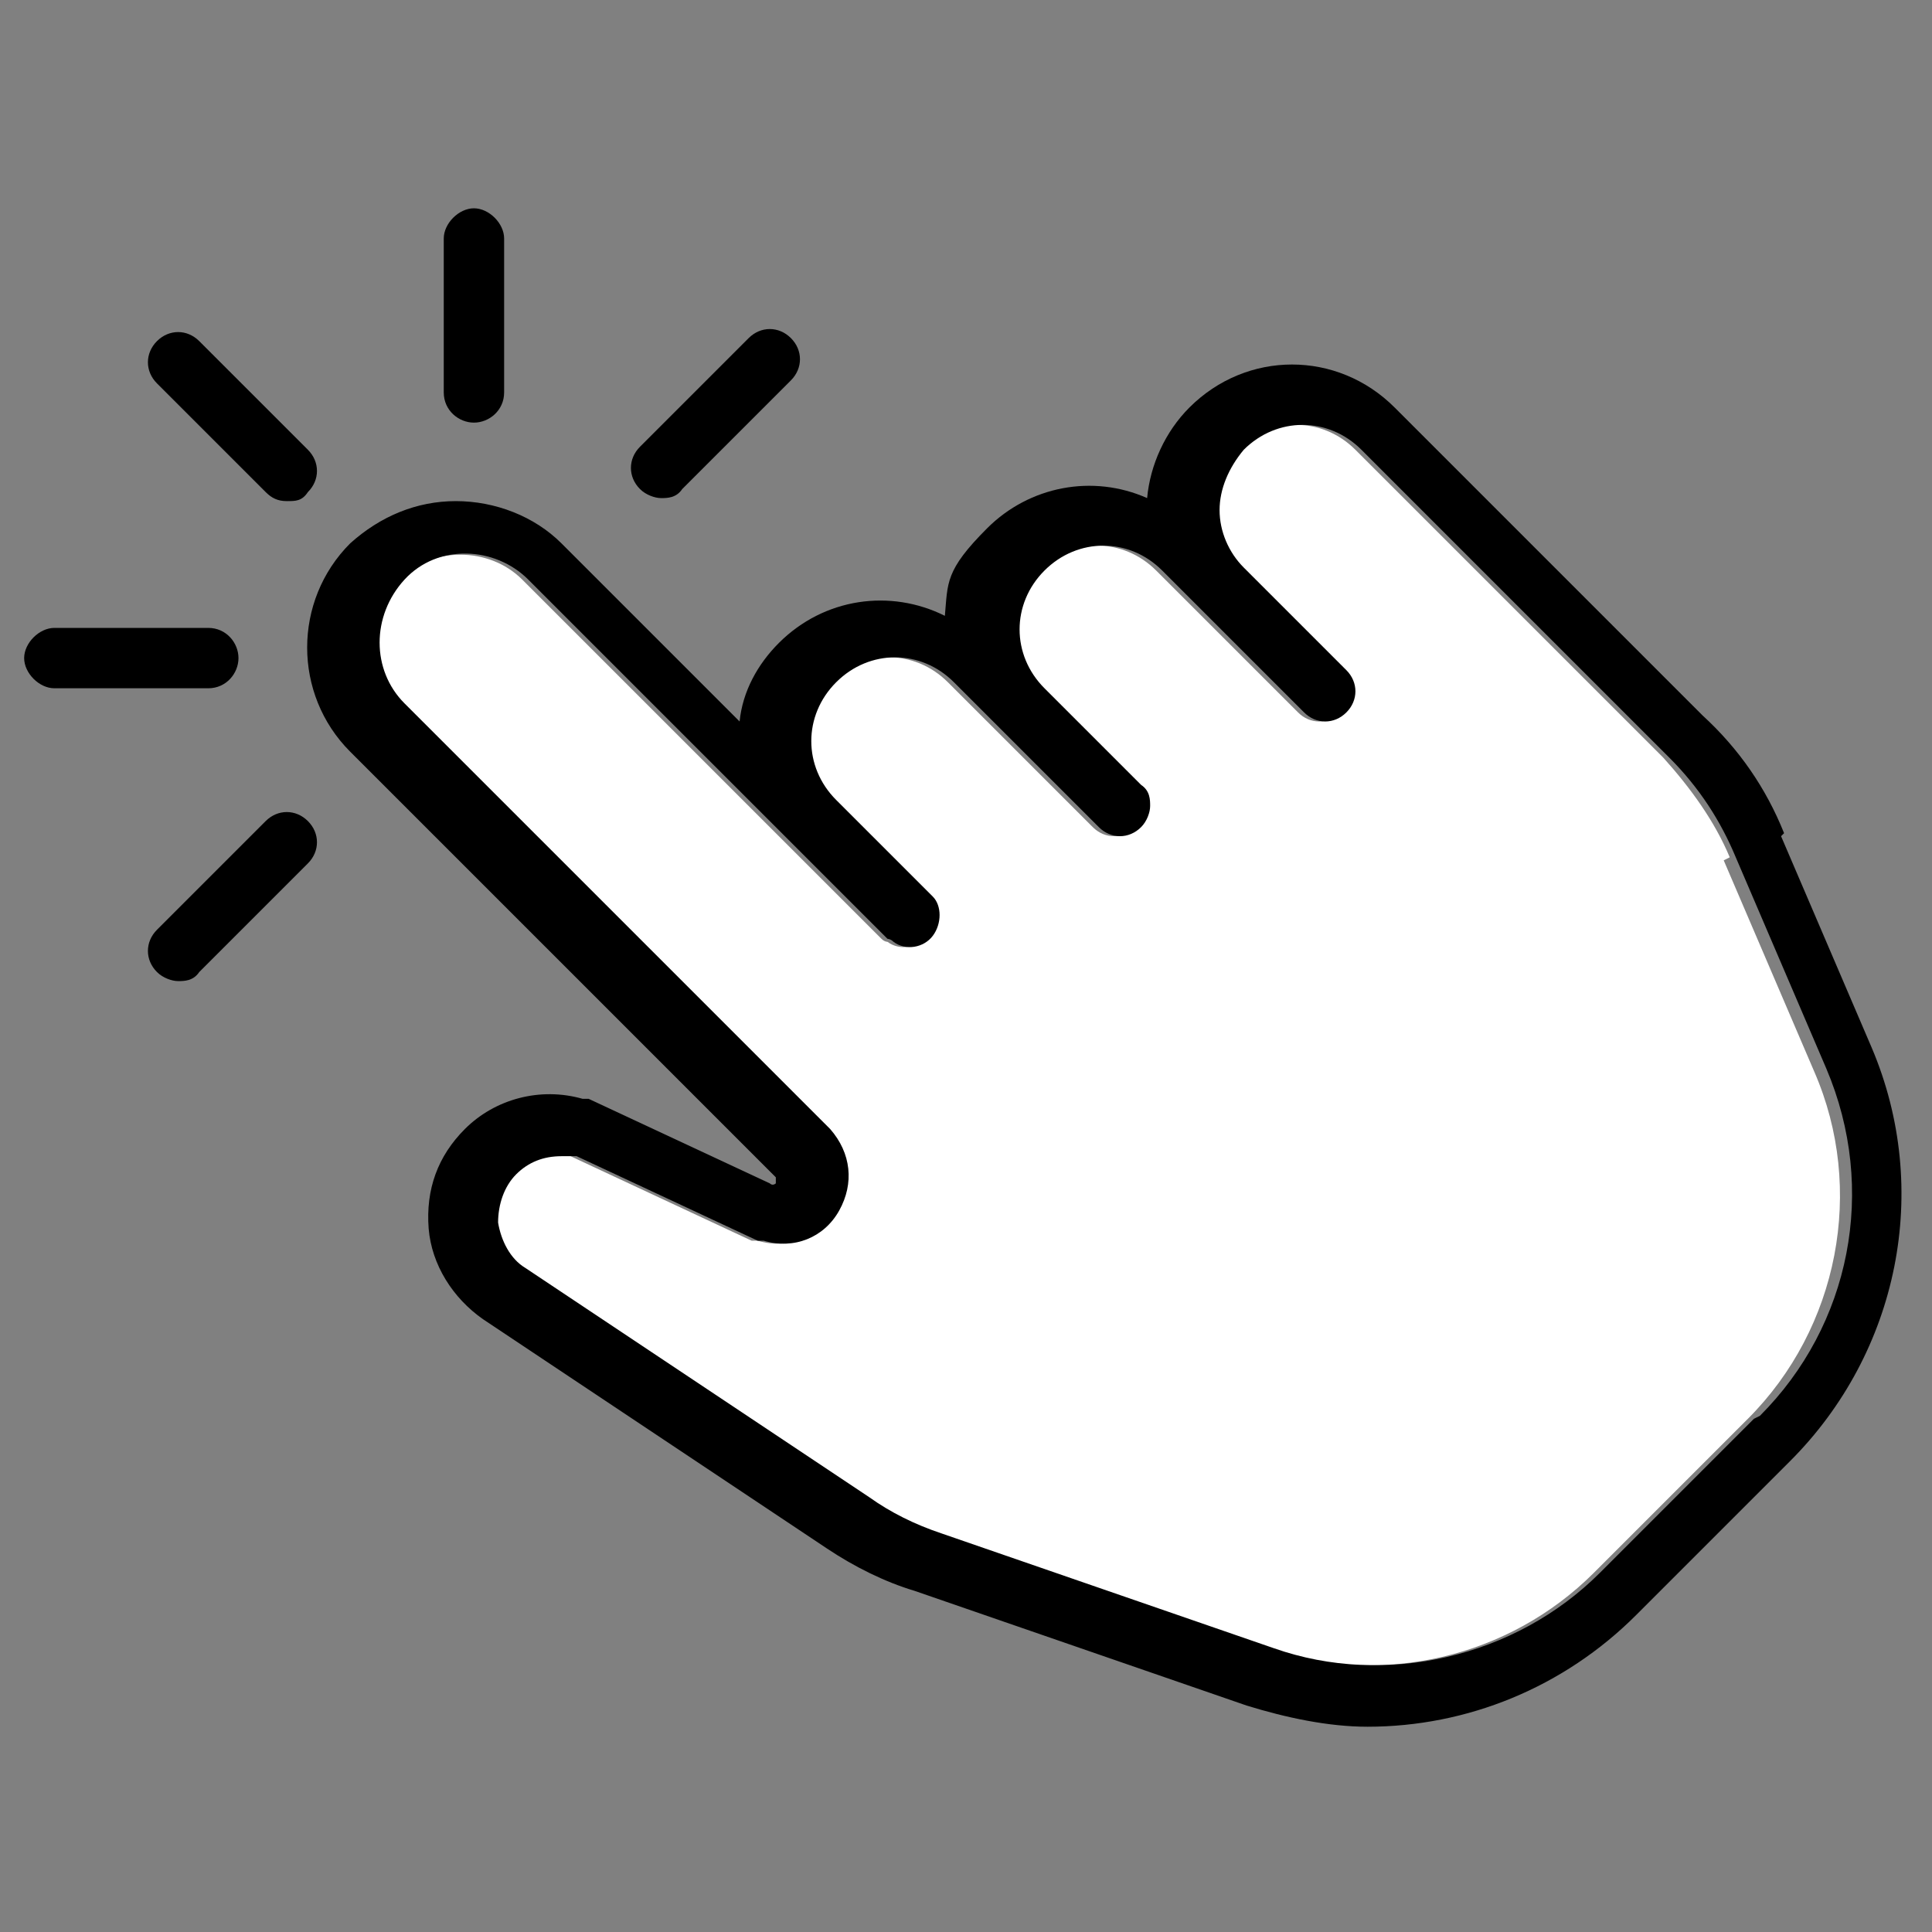 <?xml version="1.0" encoding="UTF-8"?>
<svg id="Layer_1" xmlns="http://www.w3.org/2000/svg" version="1.1" viewBox="0 0 64 64">
  <rect x="0" y="0" width="64" height="64" fill="#808080" stroke="none"/>
  <!-- Generator: Adobe Illustrator 29.3.1, SVG Export Plug-In . SVG Version: 2.1.0 Build 151)  -->
  <defs>
    <style>
      .st0 {
        fill: #fff;
      }
    </style>
  </defs>
  <path class="st0" d="M57.3,28.4c-.5-1.2-1.3-2.3-2.2-3.3l-10.2-10.2c-1.1-1.1-2.8-1.1-3.9,0-.5.5-.8,1.2-.8,2s.3,1.4.8,1.9l3.4,3.4c.4.4.4,1,0,1.4s-1,.4-1.4,0l-3.4-3.4s0,0,0,0l-1.3-1.3c-1.1-1.1-2.8-1.1-3.9,0-1.1,1.1-1.1,2.8,0,3.9l3.2,3.2c.2.2.3.5.3.7s0,.5-.3.7c-.4.4-1,.4-1.4,0l-4.8-4.8c-1.1-1.1-2.8-1.1-3.9,0-1.1,1.1-1.1,2.8,0,3.9l3.2,3.2c.4.4.4.9,0,1.3-.3.4-.9.5-1.3.2,0,0-.1,0-.2-.1l-11.9-11.9c-1.1-1.1-3-1.1-4.1,0s-1.1,2.9,0,4.1l14.1,14.1c.7.7.8,1.8.3,2.7-.5.9-1.5,1.3-2.5,1,0,0,0,0-.2,0l-6-2.8c-.2,0-.3,0-.5,0-.5,0-1.1.2-1.5.6s-.6,1-.6,1.6c0,.6.4,1.2.9,1.5l11.4,7.6c.8.5,1.6.9,2.4,1.2l11,3.8c3.8,1.3,8,.3,10.8-2.5l5.1-5.1c3-3,3.9-7.6,2.2-11.5l-3-7Z"/>
  <path d="M59.1,27.6c-.6-1.5-1.5-2.8-2.7-3.9l-10.2-10.2c-1.9-1.9-4.9-1.9-6.8,0-.8.8-1.3,1.9-1.4,3-1.8-.8-3.9-.4-5.3,1s-1.3,1.8-1.4,2.9c-1.8-.9-4-.6-5.5.9-.7.7-1.2,1.6-1.3,2.6l-5.9-5.9c-.9-.9-2.2-1.4-3.5-1.4s-2.5.5-3.5,1.4c-1.9,1.9-1.9,5,0,6.9l14.1,14.1s0,0,0,.2c0,0-.1.1-.2,0l-6-2.8c0,0-.1,0-.2,0-1.4-.4-2.9,0-3.9,1-.9.9-1.3,2-1.2,3.3.1,1.2.8,2.3,1.8,3l11.4,7.6c.9.6,1.9,1.1,2.9,1.4l11,3.8c1.3.4,2.7.7,4,.7,3.3,0,6.5-1.3,8.9-3.7l5.1-5.1c3.6-3.6,4.7-9,2.7-13.7l-3-7ZM58.1,47l-5.1,5.1c-2.8,2.8-7.1,3.8-10.8,2.5l-11-3.8c-.9-.3-1.7-.7-2.4-1.2l-11.4-7.6c-.5-.3-.8-.9-.9-1.5,0-.6.2-1.2.6-1.6s.9-.6,1.5-.6.3,0,.5,0l6,2.8c0,0,.1,0,.2,0,1,.3,2-.1,2.5-1,.5-.9.4-1.9-.3-2.7l-14.1-14.1c-1.1-1.1-1.1-2.9,0-4.1s3-1.1,4.1,0l11.9,11.9s.1,0,.2.1c.4.3,1,.2,1.3-.2.3-.4.3-1,0-1.3l-3.2-3.2c-1.1-1.1-1.1-2.8,0-3.9,1.1-1.1,2.8-1.1,3.9,0l4.8,4.8c.4.4,1,.4,1.4,0,.2-.2.3-.5.3-.7s0-.5-.3-.7l-3.2-3.2c-1.1-1.1-1.1-2.8,0-3.9,1.1-1.1,2.8-1.1,3.9,0l1.3,1.3s0,0,0,0l3.4,3.4c.4.4,1,.4,1.4,0s.4-1,0-1.4l-3.4-3.4c-.5-.5-.8-1.2-.8-1.9s.3-1.4.8-2c1.1-1.1,2.8-1.1,3.9,0l10.2,10.2c1,1,1.7,2.1,2.2,3.3l3,7c1.7,4,.8,8.5-2.2,11.5Z"/>
  <path d="M8.8,16.3c.2.2.4.3.7.3s.5,0,.7-.3c.4-.4.4-1,0-1.4l-3.6-3.6c-.4-.4-1-.4-1.4,0-.4.4-.4,1,0,1.4l3.6,3.6Z"/>
  <path d="M21.9,16.5c.2,0,.5,0,.7-.3l3.6-3.6c.4-.4.4-1,0-1.4-.4-.4-1-.4-1.4,0l-3.6,3.6c-.4.4-.4,1,0,1.4.2.2.5.3.7.3Z"/>
  <path d="M8.8,27.2l-3.6,3.6c-.4.4-.4,1,0,1.4.2.2.5.3.7.3s.5,0,.7-.3l3.6-3.6c.4-.4.4-1,0-1.4s-1-.4-1.4,0Z"/>
  <path d="M15.7,14c.5,0,1-.4,1-1v-5.1c0-.5-.5-1-1-1s-1,.5-1,1v5.1c0,.6.5,1,1,1Z"/>
  <path d="M7.9,21.8c0-.5-.4-1-1-1H1.8c-.5,0-1,.5-1,1s.5,1,1,1h5.1c.6,0,1-.5,1-1Z"/>
</svg>